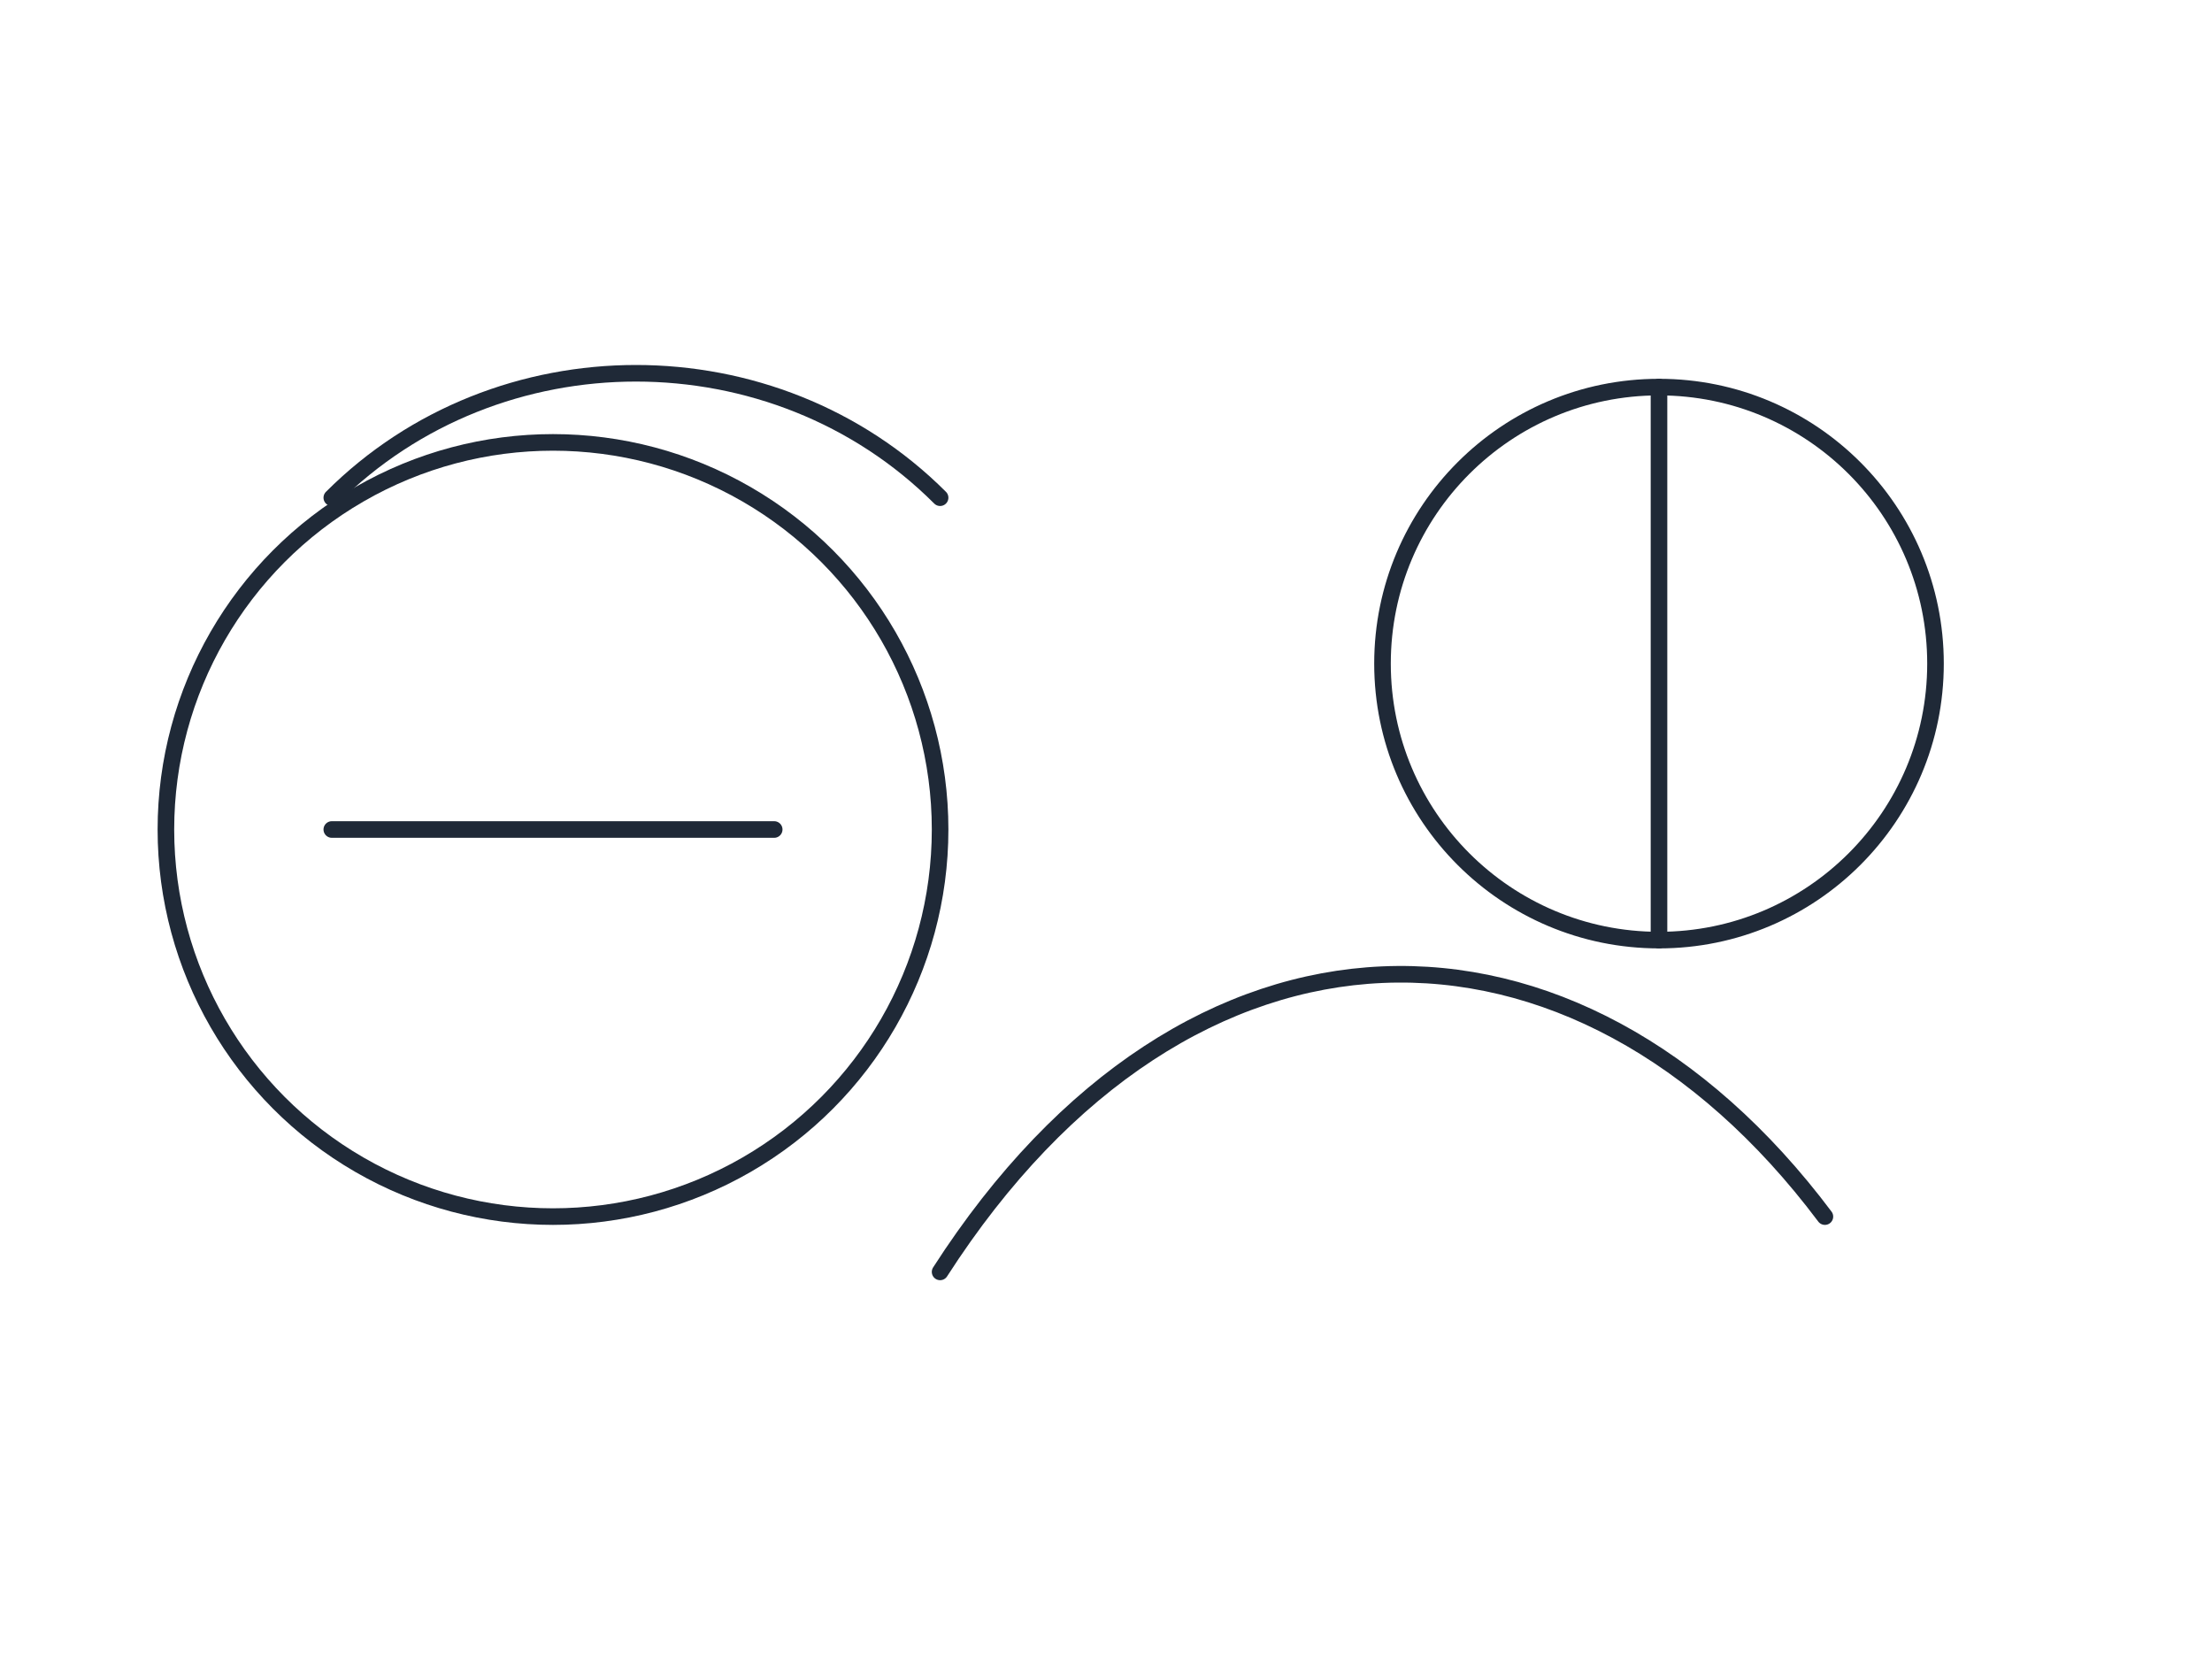 <svg xmlns="http://www.w3.org/2000/svg" viewBox="0 0 800 600" fill="none" stroke="#1f2937" stroke-width="6" stroke-linecap="round" stroke-linejoin="round">
  <circle cx="200" cy="300" r="140" />
  <circle cx="600" cy="240" r="100" />
  <path d="M120 300h160M600 140v200" />
  <path d="M340 460c90-140 230-140 320-20" />
  <path d="M120 180c60-60 160-60 220 0" />
</svg>
